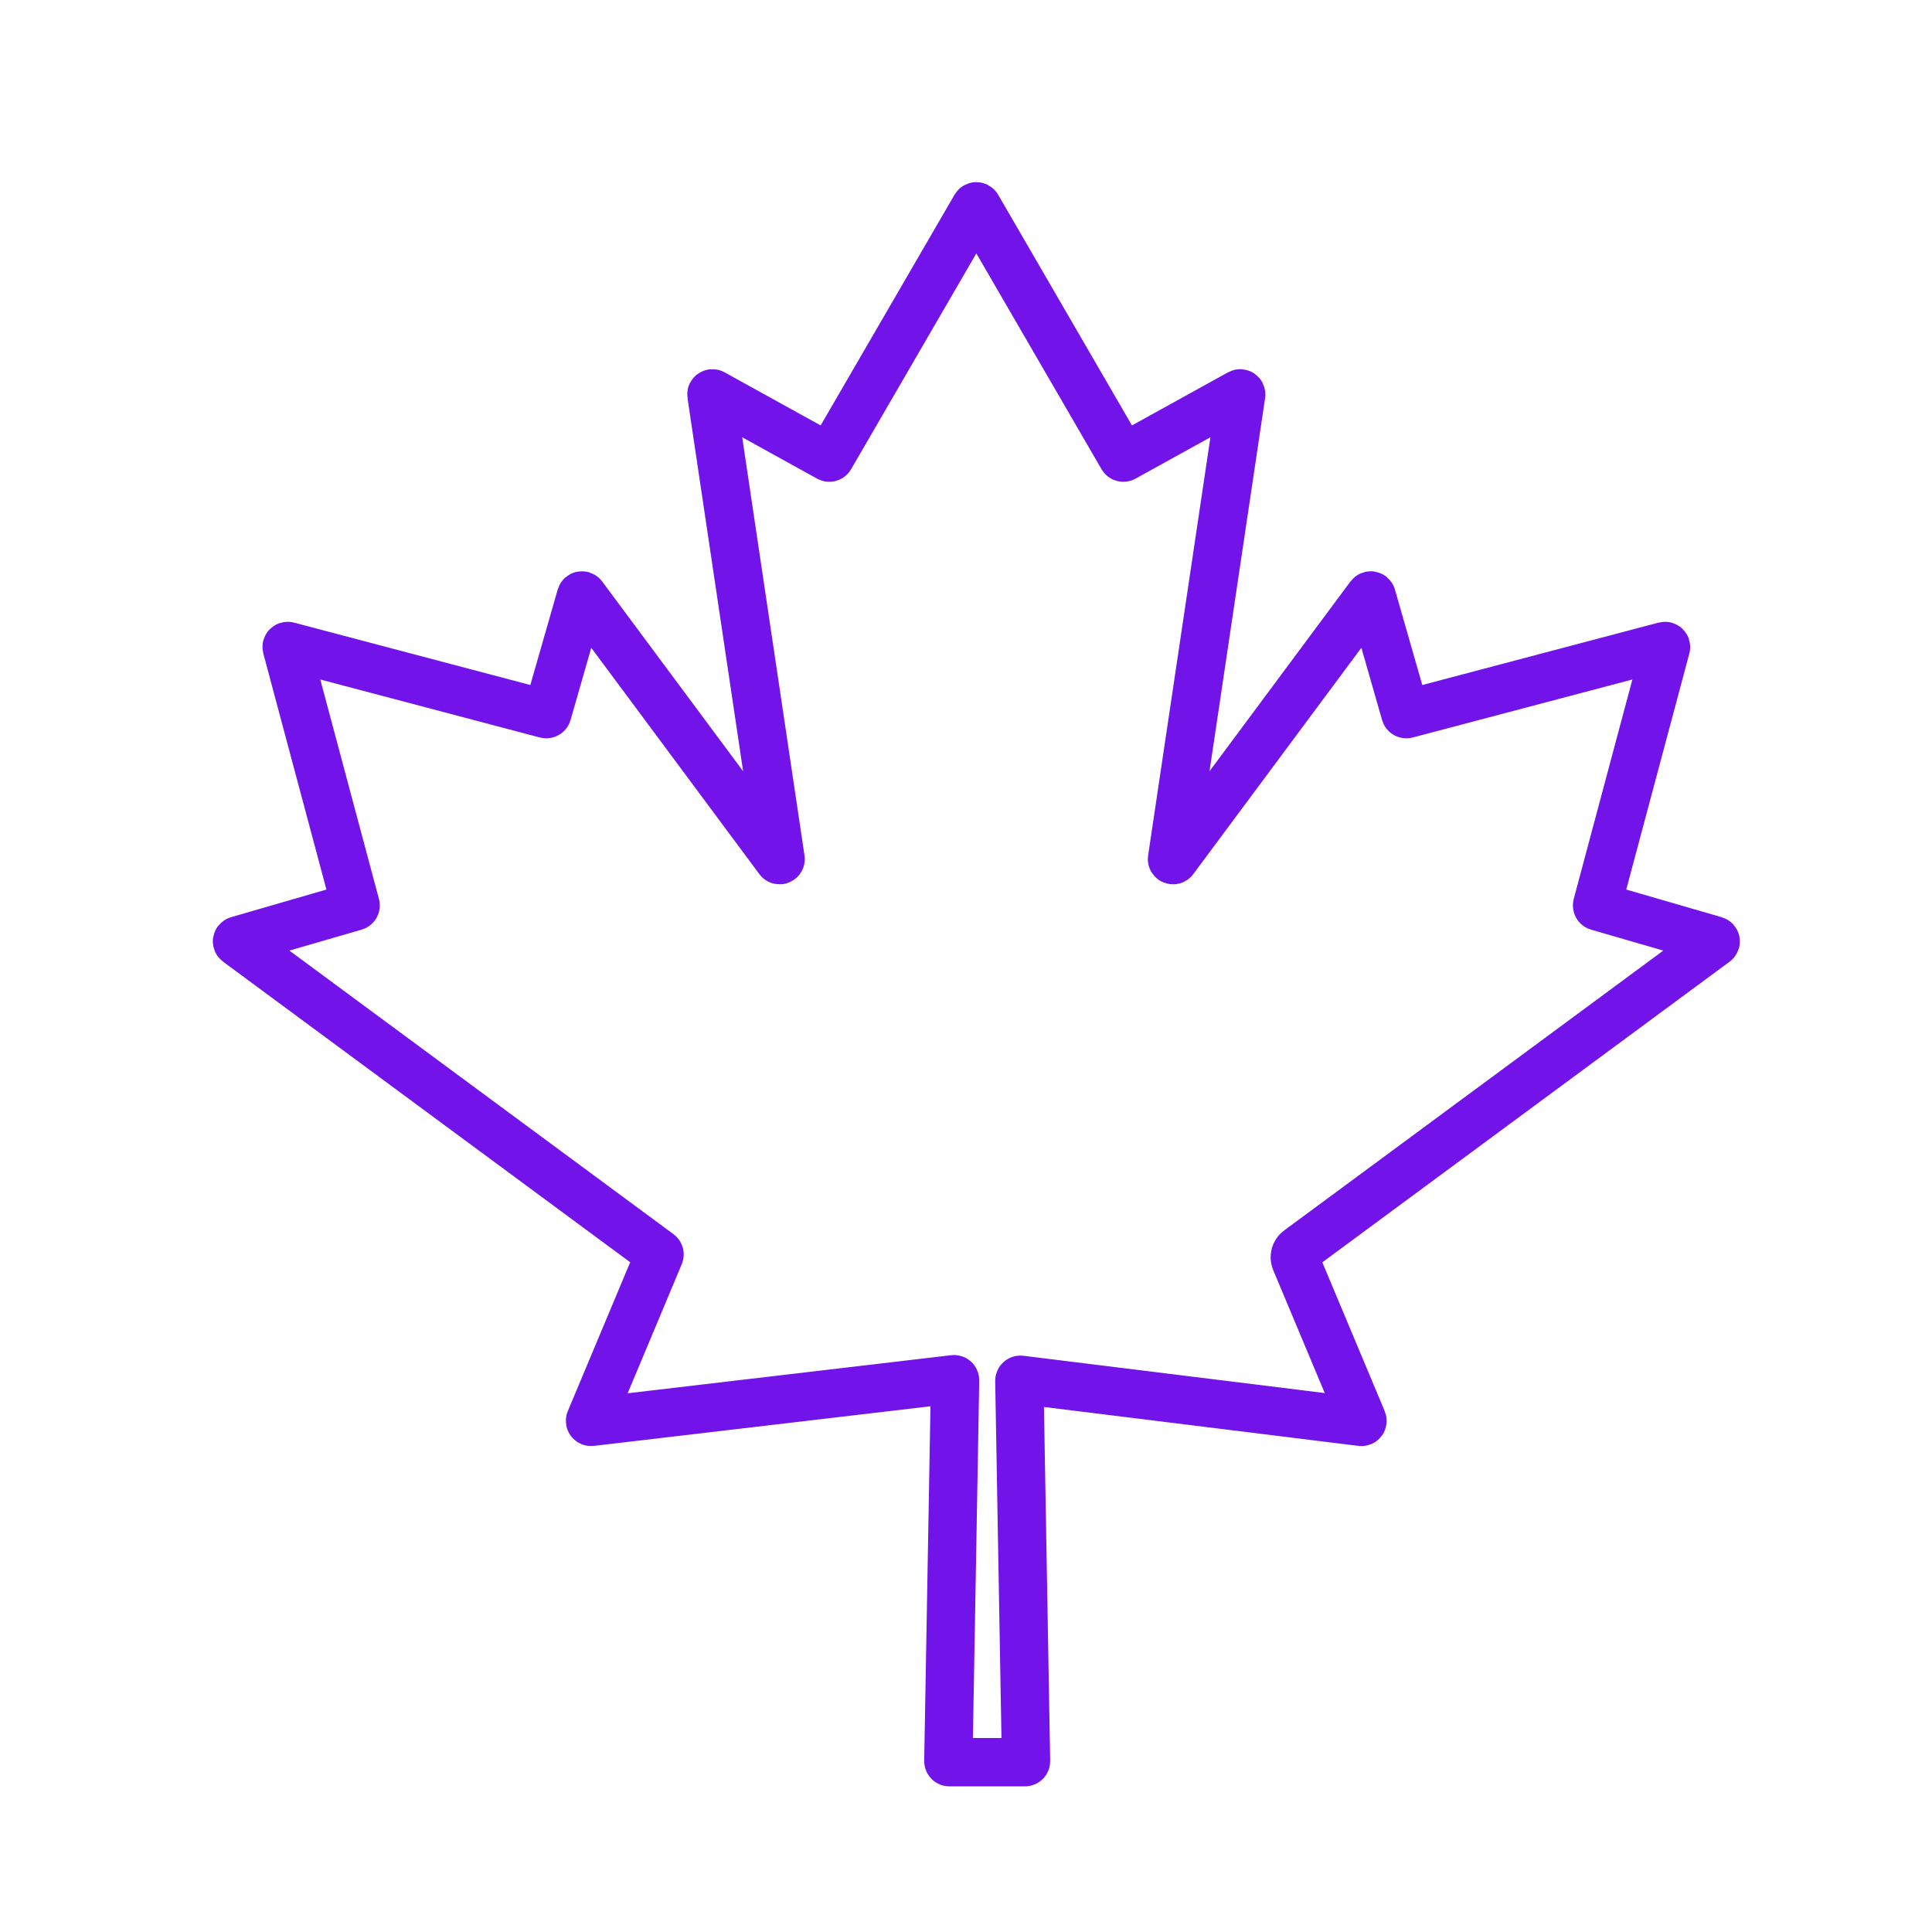 <?xml version="1.0" encoding="UTF-8"?>
<svg id="Layer_1" data-name="Layer 1" xmlns="http://www.w3.org/2000/svg" viewBox="0 0 1000 1000">
  <defs>
    <style>
      .cls-1 {
        fill: none;
        stroke: #7213ea;
        stroke-miterlimit: 10;
        stroke-width: 25px;
      }
    </style>
  </defs>
  <path class="cls-1" d="M672.17,646.89l215.67-159.2c.35-.26.25-.81-.17-.94l-60.66-17.57c-.28-.08-.44-.37-.37-.65l35.68-133.53c.11-.39-.25-.75-.65-.65l-133.63,35.29c-.28.07-.57-.09-.65-.37l-17.4-60.7c-.12-.42-.67-.52-.94-.17l-101.47,136.62c-.33.44-1.03.15-.95-.39l35.82-240.43c.06-.43-.4-.76-.78-.54l-59.98,33.15c-.25.14-.57.05-.72-.2l-75.16-129.57c-.2-.35-.71-.35-.92,0l-75.19,129.57c-.14.25-.46.34-.72.2l-59.98-33.15c-.38-.21-.85.11-.78.54l35.82,240.42c.08.55-.62.84-.95.39l-101.46-136.61c-.26-.35-.82-.25-.94.17l-17.4,60.7c-.08.28-.37.44-.65.37l-133.62-35.29c-.39-.1-.75.26-.65.65l35.69,133.53c.07.28-.09.57-.37.65l-60.65,17.57c-.42.12-.52.68-.17.94l218.31,161.18c.2.15.27.41.17.63l-35.93,85.74c-.16.37.15.78.55.73l187.79-22.1c.32-.04.6.22.59.54l-3.49,197.16c0,.3.23.54.53.54h39.15c.3,0,.54-.24.53-.54l-3.46-196.88c0-.32.27-.57.59-.54l176.45,21.83c.4.05.71-.36.55-.73l-34.66-82.67c-.85-2.03-.2-4.37,1.56-5.68Z"/>
</svg>